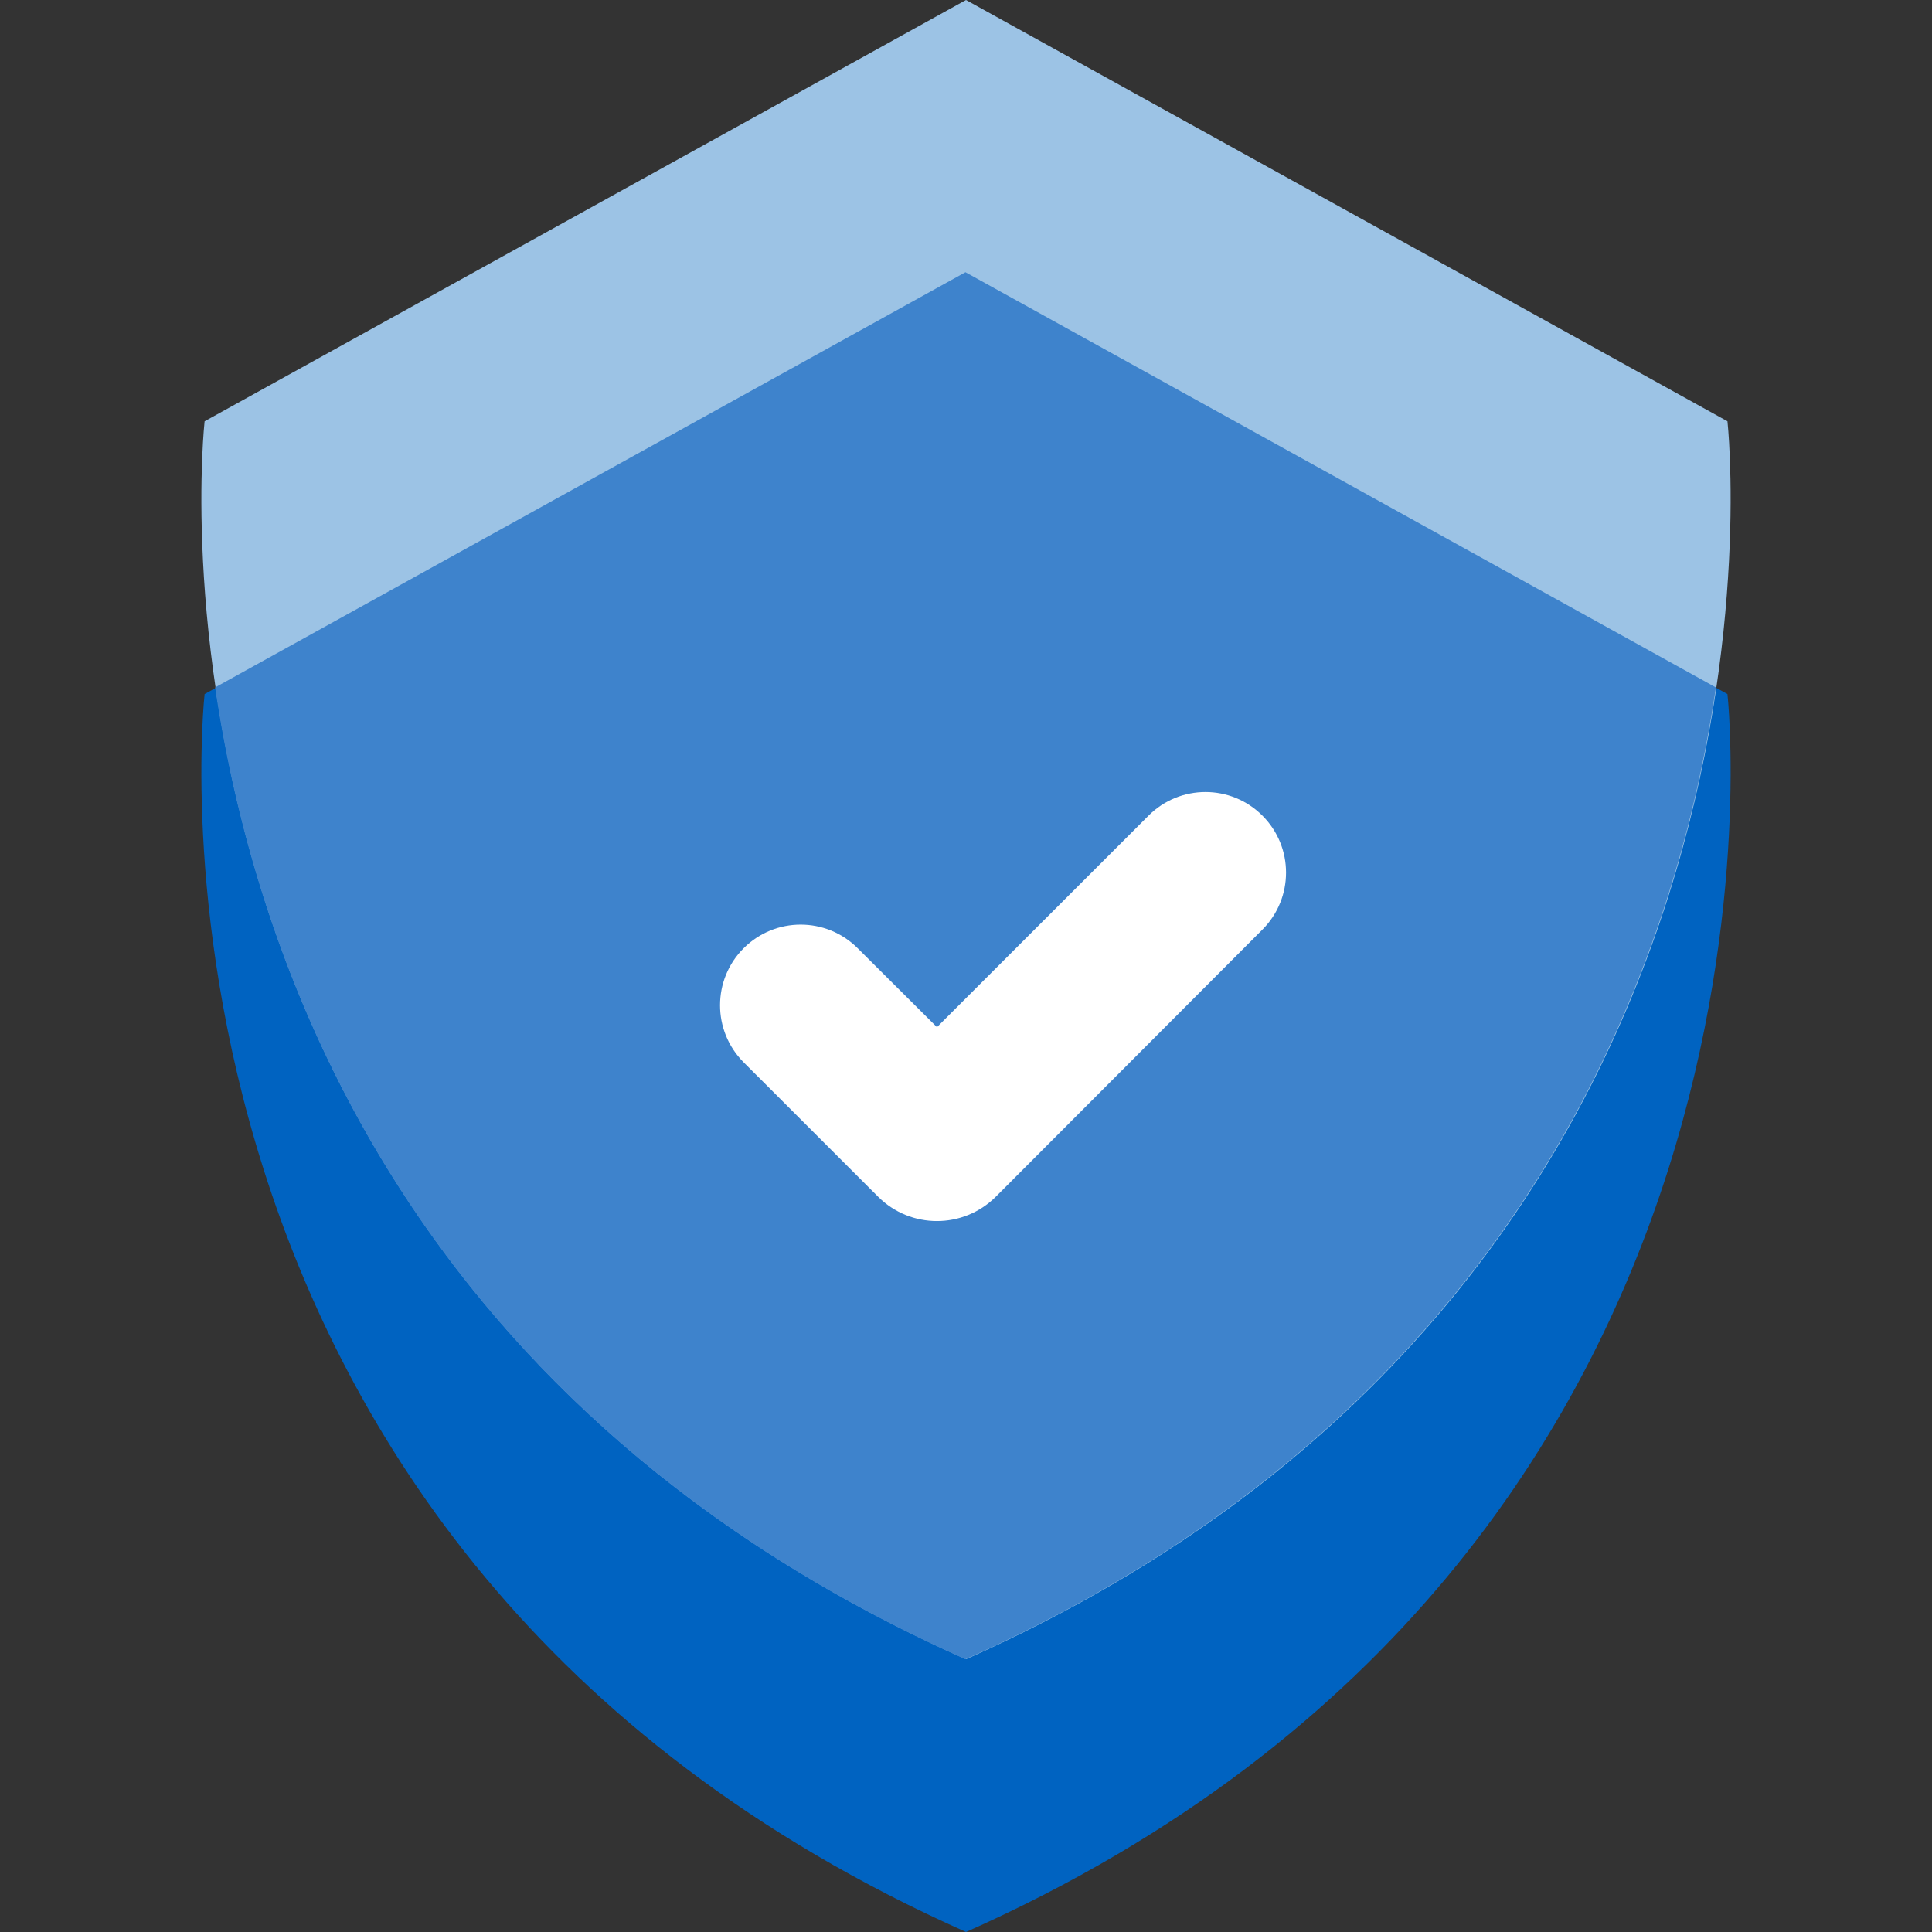 <?xml version="1.0" encoding="UTF-8"?>
<svg xmlns="http://www.w3.org/2000/svg" width="32" height="32" viewBox="0 0 32 32" fill="none">
  <rect x="0" y="0" width="32" height="32" fill="#333333" stroke="none"/>
  <path d="M16 32C1.797 25.671 3.389 11.496 3.389 11.496L16 4.518L28.612 11.496C28.612 11.496 30.194 25.68 16 32Z" fill="#0063C1"></path>
  <path d="M16 27.482C1.797 21.154 3.389 6.978 3.389 6.978L16 0L28.612 6.978C28.612 6.978 30.194 21.163 16 27.482Z" fill="#9CC3E5"></path>
  <path d="M28.42 11.386C27.725 16.087 25.128 23.412 15.991 27.482C6.855 23.412 4.258 16.087 3.563 11.386L15.991 4.509L28.42 11.386Z" fill="#3E83CC"></path>
  <path d="M16.495 19.82C15.956 20.359 15.082 20.36 14.543 19.82L12.317 17.595C11.796 17.073 11.796 16.227 12.317 15.706C12.838 15.185 13.682 15.184 14.204 15.704L15.519 17.013L19.023 13.51C19.544 12.988 20.389 12.988 20.91 13.51C21.431 14.03 21.431 14.875 20.911 15.396L16.495 19.82Z" fill="white"></path>
</svg>
